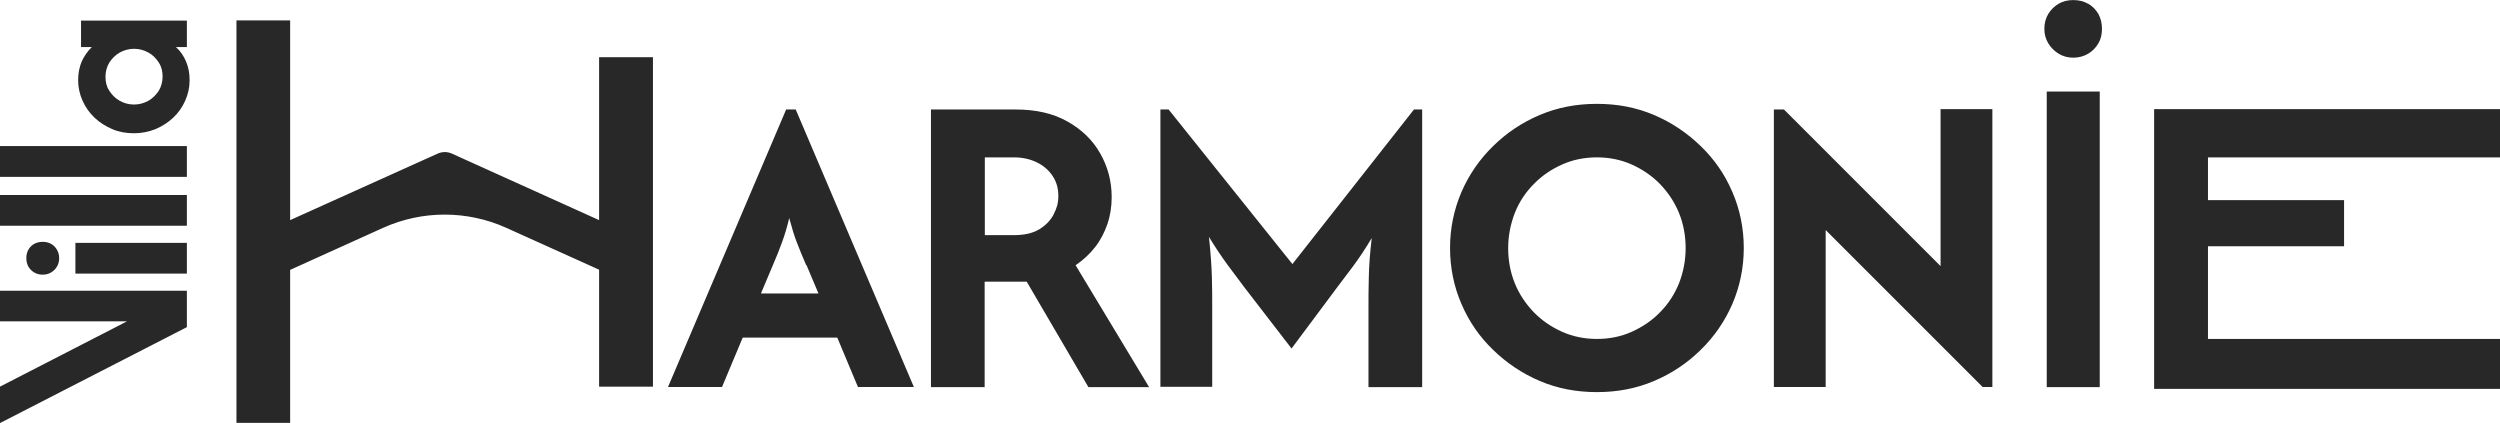 <svg xmlns="http://www.w3.org/2000/svg" id="Calque_1" width="515.8mm" height="87.3mm" viewBox="0 0 1462.2 247.4"><path fill="#292828" d="M20 159.3c1.4.9 3.1 1.3 5 1.3s3.4-.4 4.9-1.3 2.6-2 3.4-3.4c.9-1.4 1.3-3.1 1.3-4.9s-.4-3.5-1.3-5-2-2.6-3.4-3.4c-1.4-.8-3.1-1.2-4.9-1.2s-3.5.4-5 1.2c-1.4.8-2.6 2-3.4 3.4-.8 1.4-1.2 3.1-1.2 5s.4 3.4 1.2 4.9c.8 1.4 2 2.6 3.4 3.4ZM44.1 142H109.3V160H44.1zM0 114H109.3V132H0zM0 85.4H109.3V103.4H0zM0 187.9 74.3 187.9 0 226.1 0 247.4 109.3 191.3 109.3 170 0 170 0 187.9zM103 27.5h6.3v-15.5h-61.9v15.5h6.3c-2.4 2.3-4.4 5.2-5.9 8.4-1.4 3.3-2.1 7-2.1 11s.9 8.3 2.6 12c1.7 3.8 4 7 7 9.9 3 2.8 6.4 5 10.4 6.7 4 1.7 8.2 2.4 12.6 2.4s8.6-.8 12.6-2.4c4-1.7 7.4-3.9 10.4-6.7 3-2.8 5.3-6.1 7-9.9 1.7-3.8 2.6-7.8 2.6-12s-.7-7.7-2.1-11-3.3-6.1-5.9-8.4h.1ZM92.9 53c-1.6 2.4-3.5 4.4-6.1 5.9-2.6 1.4-5.3 2.2-8.4 2.2s-5.9-.8-8.4-2.2-4.5-3.4-6.1-5.9c-1.6-2.4-2.2-5.2-2.2-8.2s.8-5.8 2.2-8.2c1.6-2.4 3.5-4.4 6.1-5.9 2.6-1.4 5.3-2.2 8.4-2.2s5.9.8 8.4 2.2c2.6 1.4 4.5 3.4 6.1 5.9 1.6 2.4 2.2 5.2 2.2 8.2s-.8 5.8-2.2 8.2ZM350.4 128.7l-86.1-38.9c-2.6-1.2-5.6-1.2-8.3 0l-86.3 38.9V11.9h-31.4v235.4h31.4v-89.5l54.4-24.6c22.9-10.3 49.1-10.3 72 0l54.3 24.5v68.4h31.5V33.4h-31.5v95.3ZM640.5 144.5h0c3.2-4.1 5.5-8.6 7.2-13.5 1.7-5 2.5-10.3 2.5-15.8 0-9.2-2.3-17.8-6.7-25.5-4.4-7.8-10.8-14-19.2-18.7-8.3-4.7-18.4-7-30.2-7h-49.6v162.4h31.4v-61.7h24.6l36.1 61.7h35.5l-43-71.3c4.4-3 8.2-6.5 11.4-10.6ZM616.3 125.3h0c-1.8 3.5-4.6 6.4-8.5 8.8-3.8 2.3-8.8 3.4-15 3.4h-16.8v-45.5h16.8c5.2 0 9.7 1 13.6 2.9 3.9 1.9 7 4.6 9.2 7.9 2.3 3.4 3.4 7.3 3.4 11.7s-.9 7.2-2.7 10.7h0ZM994.7 85.4c-7.9-7.7-17-13.8-27.3-18.2-10.4-4.4-21.4-6.5-33.4-6.5s-23 2.1-33.4 6.5c-10.4 4.4-19.5 10.5-27.3 18.2-7.9 7.7-14.1 16.7-18.5 26.8-4.4 10.3-6.7 21.2-6.7 32.8s2.3 22.7 6.7 32.8c4.4 10.3 10.6 19.2 18.5 26.8 7.9 7.7 17 13.8 27.3 18.2 10.4 4.4 21.4 6.5 33.4 6.5s23-2.1 33.4-6.5c10.4-4.4 19.5-10.5 27.3-18.2 7.9-7.7 14.1-16.7 18.5-26.8 4.4-10.3 6.7-21.2 6.7-32.8s-2.3-22.7-6.7-32.8c-4.4-10.3-10.6-19.2-18.5-26.8ZM982 165.7c-2.6 6.4-6.3 12.1-11.1 16.9-4.7 4.9-10.3 8.6-16.5 11.4-6.2 2.8-13.1 4.2-20.4 4.2s-14.1-1.4-20.4-4.2c-6.2-2.8-11.7-6.5-16.5-11.4-4.7-4.9-8.5-10.5-11.1-16.9-2.6-6.4-3.9-13.3-3.9-20.6s1.4-14.2 3.9-20.6c2.5-6.4 6.3-12.1 11.1-16.9 4.7-4.9 10.3-8.6 16.5-11.4s13.1-4.2 20.4-4.2 14.1 1.4 20.4 4.2c6.2 2.8 11.7 6.5 16.5 11.4 4.7 4.9 8.5 10.5 11.1 16.9 2.6 6.4 3.9 13.3 3.9 20.6s-1.4 14.2-3.9 20.6ZM1197.1 53.5H1228.1V226.4H1197.1zM1462.2 92 1462.2 63.8 1259.9 63.8 1259.9 227.4 1462.2 227.4 1462.2 198.2 1291.4 198.2 1291.4 144 1371 144 1371 117 1291.4 117 1291.4 92 1462.2 92zM1221.2 2.1C1218.8.7 1215.8 0 1212.6 0s-6 .7-8.5 2.1c-2.5 1.5-4.5 3.4-6.1 6-1.5 2.5-2.3 5.4-2.3 8.7s.8 6 2.3 8.5 3.5 4.5 6.1 6.1c2.5 1.5 5.3 2.3 8.5 2.3s6.1-.8 8.7-2.3c2.5-1.5 4.5-3.5 6-6.1 1.5-2.5 2.1-5.3 2.1-8.5s-.7-6.1-2.1-8.7c-1.5-2.5-3.4-4.5-6-6h0ZM827 64l-71.1 90.4h0l-72.4-90.4h-4.8v162.2h30.3v-46.6c0-5.4 0-11.4-.2-18-.2-6.7-.8-14.3-1.7-23.1 3.5 5.8 7.1 11.2 10.9 16.4 3.8 5.1 7.1 9.5 9.8 13.1l27.6 35.8 26.7-35.8c2.9-3.8 6.1-8 9.5-12.6 3.4-4.6 7-10 10.7-16.2-1 8.6-1.6 16.1-1.7 22.8-.2 6.7-.2 12.5-.2 17.8v46.6h31.4V64h-4.7ZM465.4 64h-5.6l-69.1 162.3h31.6l12.1-28.9h55.3l12.1 28.9h32.7l-69.1-162.3ZM445.1 171.5l7-16.6c1.9-4.4 3.7-8.8 5.2-13 1.6-4.2 3-9 4.3-14.4 1.5 5.5 2.9 10.4 4.6 14.6 1.6 4.2 3.4 8.5 5.3 12.9h0c0 0 .2 0 .2 0l7 16.6h-33.6ZM1165.3 226.3 1165.3 63.8 1135 63.8 1135 155.6 1043.4 64 1037.5 64 1037.5 226.3 1067.8 226.3 1067.8 134.5 1159.6 226.3 1165.3 226.3z"/></svg>